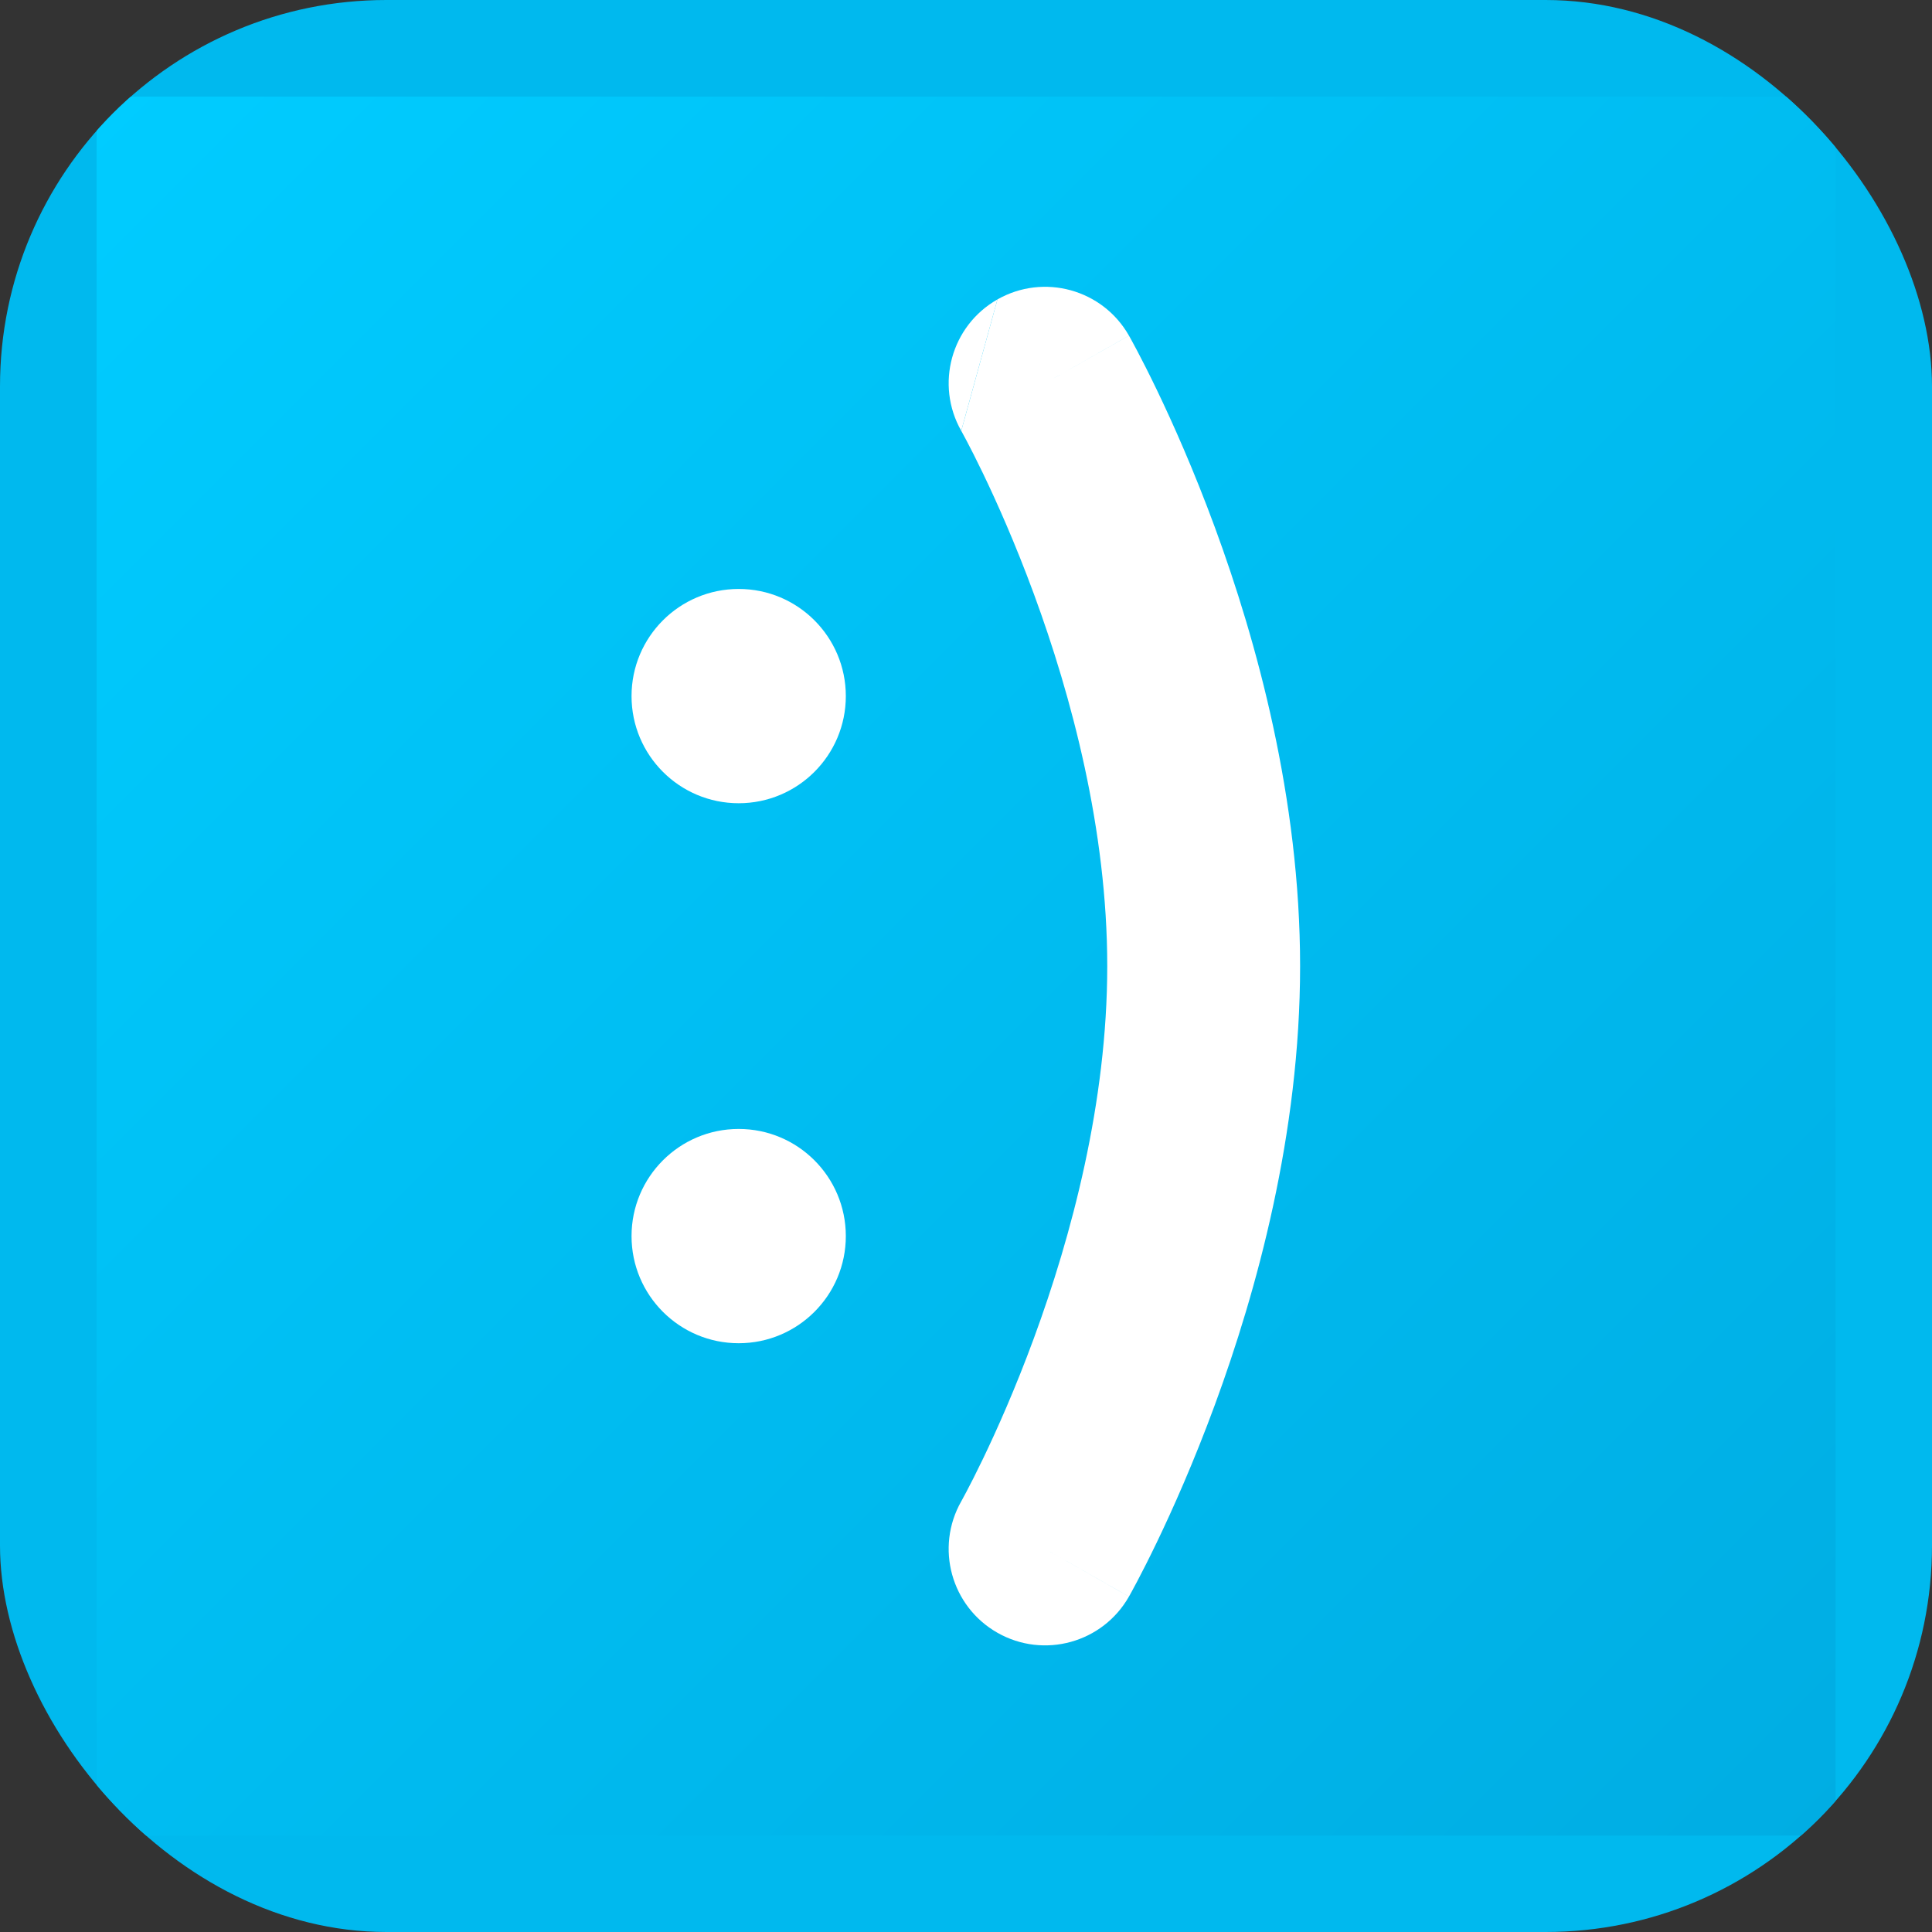 <svg xmlns="http://www.w3.org/2000/svg" version="1.1" xmlns:xlink="http://www.w3.org/1999/xlink" xmlns:svgjs="http://svgjs.dev/svgjs" width="1000" height="1000"><rect width="100%" height="100%" fill="#333333" stroke="none"/><g clip-path="url(#SvgjsClipPath1271)"><rect width="1000" height="1000" fill="#00b9ee"></rect><g transform="matrix(1.758,0,0,1.758,50,50)"><svg xmlns="http://www.w3.org/2000/svg" version="1.1" xmlns:xlink="http://www.w3.org/1999/xlink" xmlns:svgjs="http://svgjs.dev/svgjs" width="512" height="512"><svg width="512" height="512" viewBox="0 0 512 512" fill="none" xmlns="http://www.w3.org/2000/svg">
<rect width="512" height="512" fill="url(#paint0_linear_2325_23061)"></rect>
<path d="M265.233 59.714C278.864 51.965 296.196 56.734 303.945 70.365L279.281 84.385C303.945 70.365 303.948 70.371 303.952 70.377L303.979 70.425L304.03 70.516L304.182 70.787C304.306 71.008 304.472 71.308 304.679 71.685C305.093 72.439 305.668 73.502 306.381 74.854C307.807 77.558 309.79 81.428 312.142 86.317C316.839 96.08 323.048 109.984 329.25 126.838C341.548 160.254 354.34 206.663 354.34 256C354.34 305.336 341.548 351.746 329.25 385.162C323.048 402.016 316.839 415.92 312.142 425.683C309.79 430.572 307.807 434.442 306.381 437.146C305.668 438.498 305.093 439.561 304.679 440.315C304.472 440.692 304.306 440.992 304.182 441.213L304.03 441.484L303.979 441.575L303.96 441.609L303.952 441.623C303.948 441.629 303.945 441.635 279.263 427.605L303.945 441.635C296.196 455.266 278.864 460.035 265.233 452.286C251.612 444.542 246.84 427.231 254.565 413.604L254.576 413.584L254.582 413.574L254.612 413.52C254.666 413.424 254.761 413.252 254.896 413.006C255.167 412.513 255.595 411.724 256.158 410.656C257.285 408.52 258.95 405.275 260.975 401.066C265.031 392.634 270.494 380.415 275.963 365.552C287.009 335.536 297.559 296.143 297.559 256C297.559 215.857 287.009 176.464 275.963 146.448C270.494 131.585 265.031 119.366 260.975 110.934C258.95 106.725 257.285 103.48 256.158 101.344C255.595 100.276 255.167 99.487 254.896 98.994C254.761 98.748 254.666 98.576 254.612 98.48L254.576 98.416L265.233 59.714Z" fill="white"></path>
<path d="M265.233 59.714L254.572 98.407L254.565 98.396C246.841 84.769 251.612 67.457 265.233 59.714Z" fill="white"></path>
<path d="M157.5 176.506C157.5 159.084 171.623 144.961 189.045 144.961C206.467 144.961 220.59 159.084 220.59 176.506C220.59 193.928 206.467 208.051 189.045 208.051C171.623 208.051 157.5 193.928 157.5 176.506Z" fill="white"></path>
<path d="M189.045 303.948C171.623 303.948 157.5 318.072 157.5 335.493C157.5 352.915 171.623 367.038 189.045 367.038C206.467 367.038 220.59 352.915 220.59 335.493C220.59 318.072 206.467 303.948 189.045 303.948Z" fill="white"></path>
<defs>
<linearGradient id="paint0_linear_2325_23061" x1="0" y1="0" x2="512" y2="512" gradientUnits="userSpaceOnUse">
<stop stop-color="#00CCFF"></stop>
<stop offset="1" stop-color="#00ADE3"></stop>
</linearGradient>
<clipPath id="SvgjsClipPath1271"><rect width="1000" height="1000" x="0" y="0" rx="200" ry="200"></rect></clipPath></defs>
</svg></svg></g></g></svg>